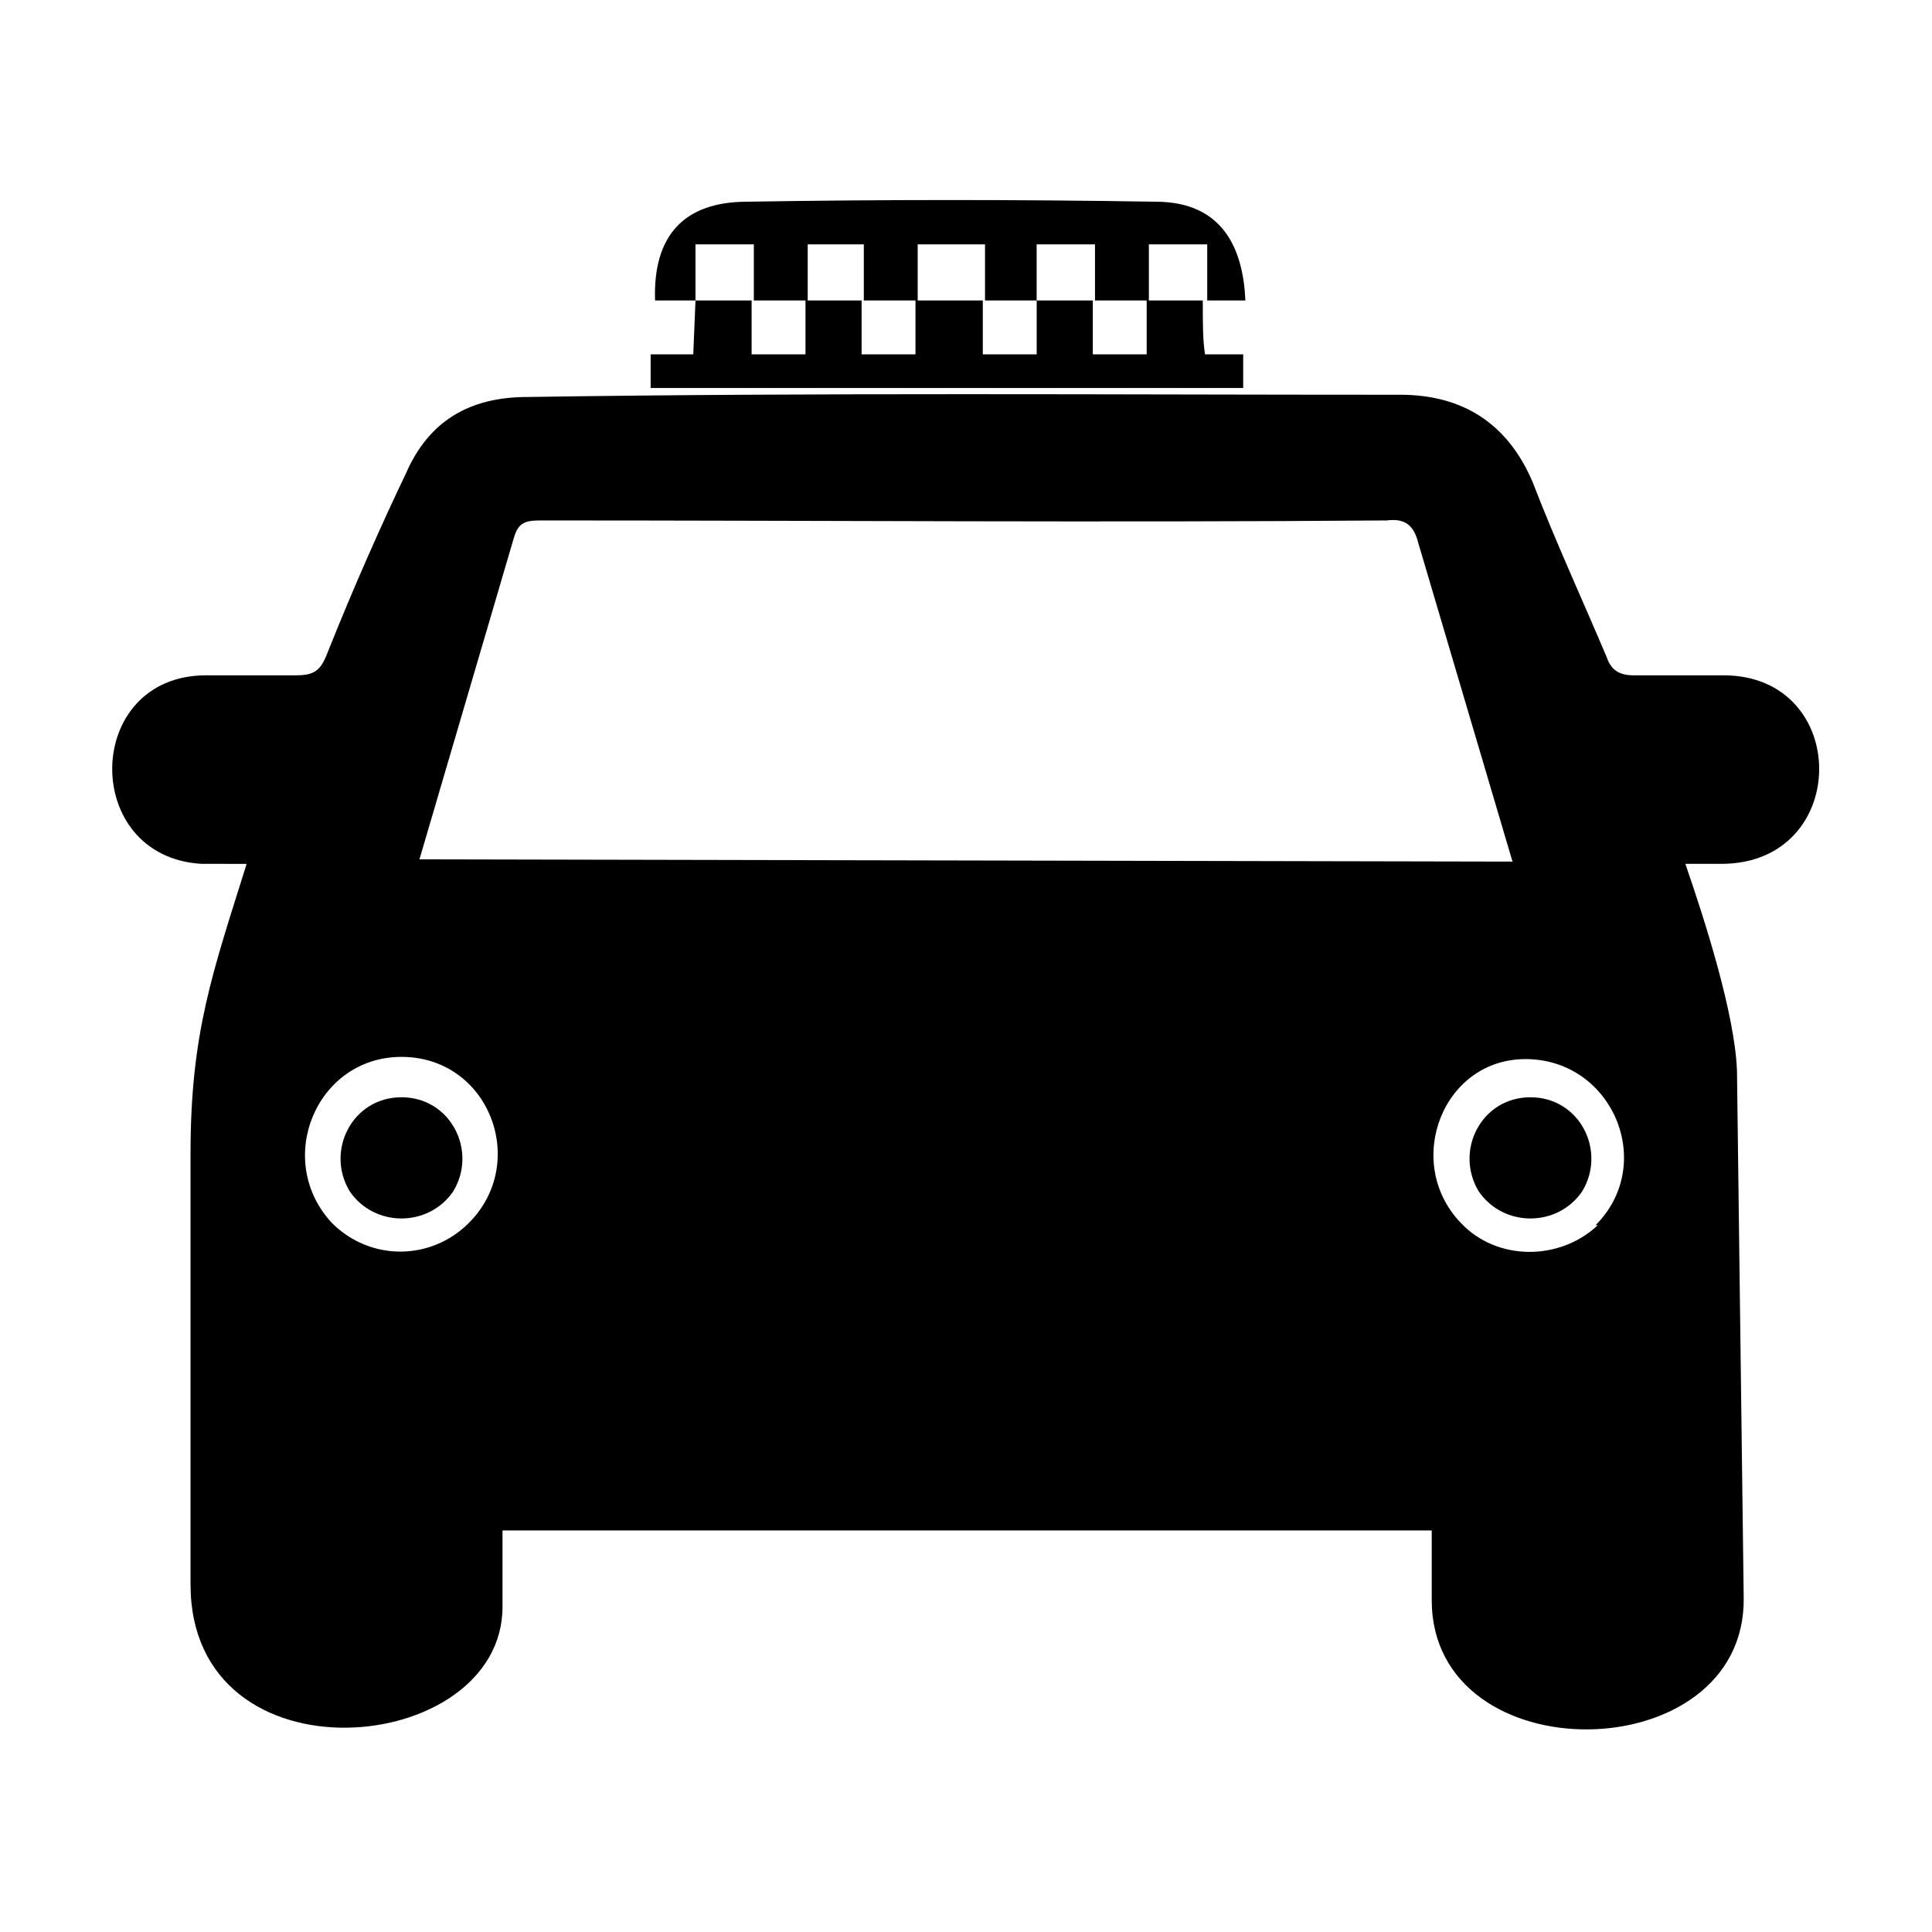 <?xml version="1.0" encoding="UTF-8"?>
<!-- Uploaded to: ICON Repo, www.iconrepo.com, Generator: ICON Repo Mixer Tools -->
<svg fill="#000000" width="800px" height="800px" version="1.1" viewBox="144 144 512 512" xmlns="http://www.w3.org/2000/svg">
 <path d="m197.46 372.93c-32.121-1.785-31.523-49.965 1.191-49.965h23.793c4.758 0 6.543-1.191 8.328-5.949 7.137-17.844 14.277-33.906 20.82-47.586 5.949-13.68 16.656-20.223 32.121-20.223 77.324-1.191 154.65-0.594 231.38-0.594 16.656 0 28.551 7.734 35.094 23.199 5.949 15.465 13.086 30.93 19.629 46.395 1.191 3.57 3.57 4.758 7.137 4.758h23.793c33.906 0 33.906 49.965-0.594 49.965h-9.516c5.352 15.465 13.086 39.852 13.68 54.723l1.785 139.78c0.594 45.801-82.68 46.992-82.68 0.594v-18.438h-246.25v20.223c0 39.852-82.68 47.586-82.68-5.949v-114.2c0-32.121 5.949-48.18 14.871-76.73zm352.13 61.859c13.086 0 20.223 14.277 13.68 24.98-6.543 9.516-20.82 9.516-27.363 0-6.543-10.707 0.594-24.98 13.68-24.98zm-299.19 0c13.086 0 20.223 14.277 13.68 24.98-6.543 9.516-20.82 9.516-27.363 0-6.543-10.707 0.594-24.98 13.68-24.98zm316.44 33.906c16.059-16.059 4.758-43.422-17.844-44.016-22.602-0.594-33.309 27.363-17.844 43.422 9.516 10.113 26.172 10.113 36.285 0.594zm-22.008-96.359-24.98-84.465c-1.191-4.758-3.57-6.543-8.328-5.949-74.945 0.594-149.3 0-224.25 0-4.164 0-5.949 0.594-7.137 4.758l-24.98 85.059 289.68 0.594zm-276.59 95.766c16.059-16.059 5.352-44.016-17.844-44.016-22.602 0-33.906 27.363-18.438 44.016 10.113 10.113 26.172 10.113 36.285 0zm48.773-230.2h10.707l0.594-14.277h14.871v14.277h14.277v-14.277h14.871v14.277h14.277v-14.277h17.844v14.277h14.277v-14.277h14.871v14.277h14.277v-14.277h14.871c0 5.949 0 10.707 0.594 14.277h10.113v8.922h-157.03v-8.922zm146.32-29.145h-14.871v14.871h-14.277v-14.871h-15.465v14.871h-13.68v-14.871h-17.844v14.871h-14.277v-14.871h-14.871v14.871h-14.277v-14.871h-15.465v14.871h-10.707c-0.594-17.25 7.734-26.172 24.387-26.172 35.688-0.594 71.973-0.594 108.26 0 17.844 0 23.199 12.492 23.793 26.172h-10.113v-14.871z"/>
</svg>